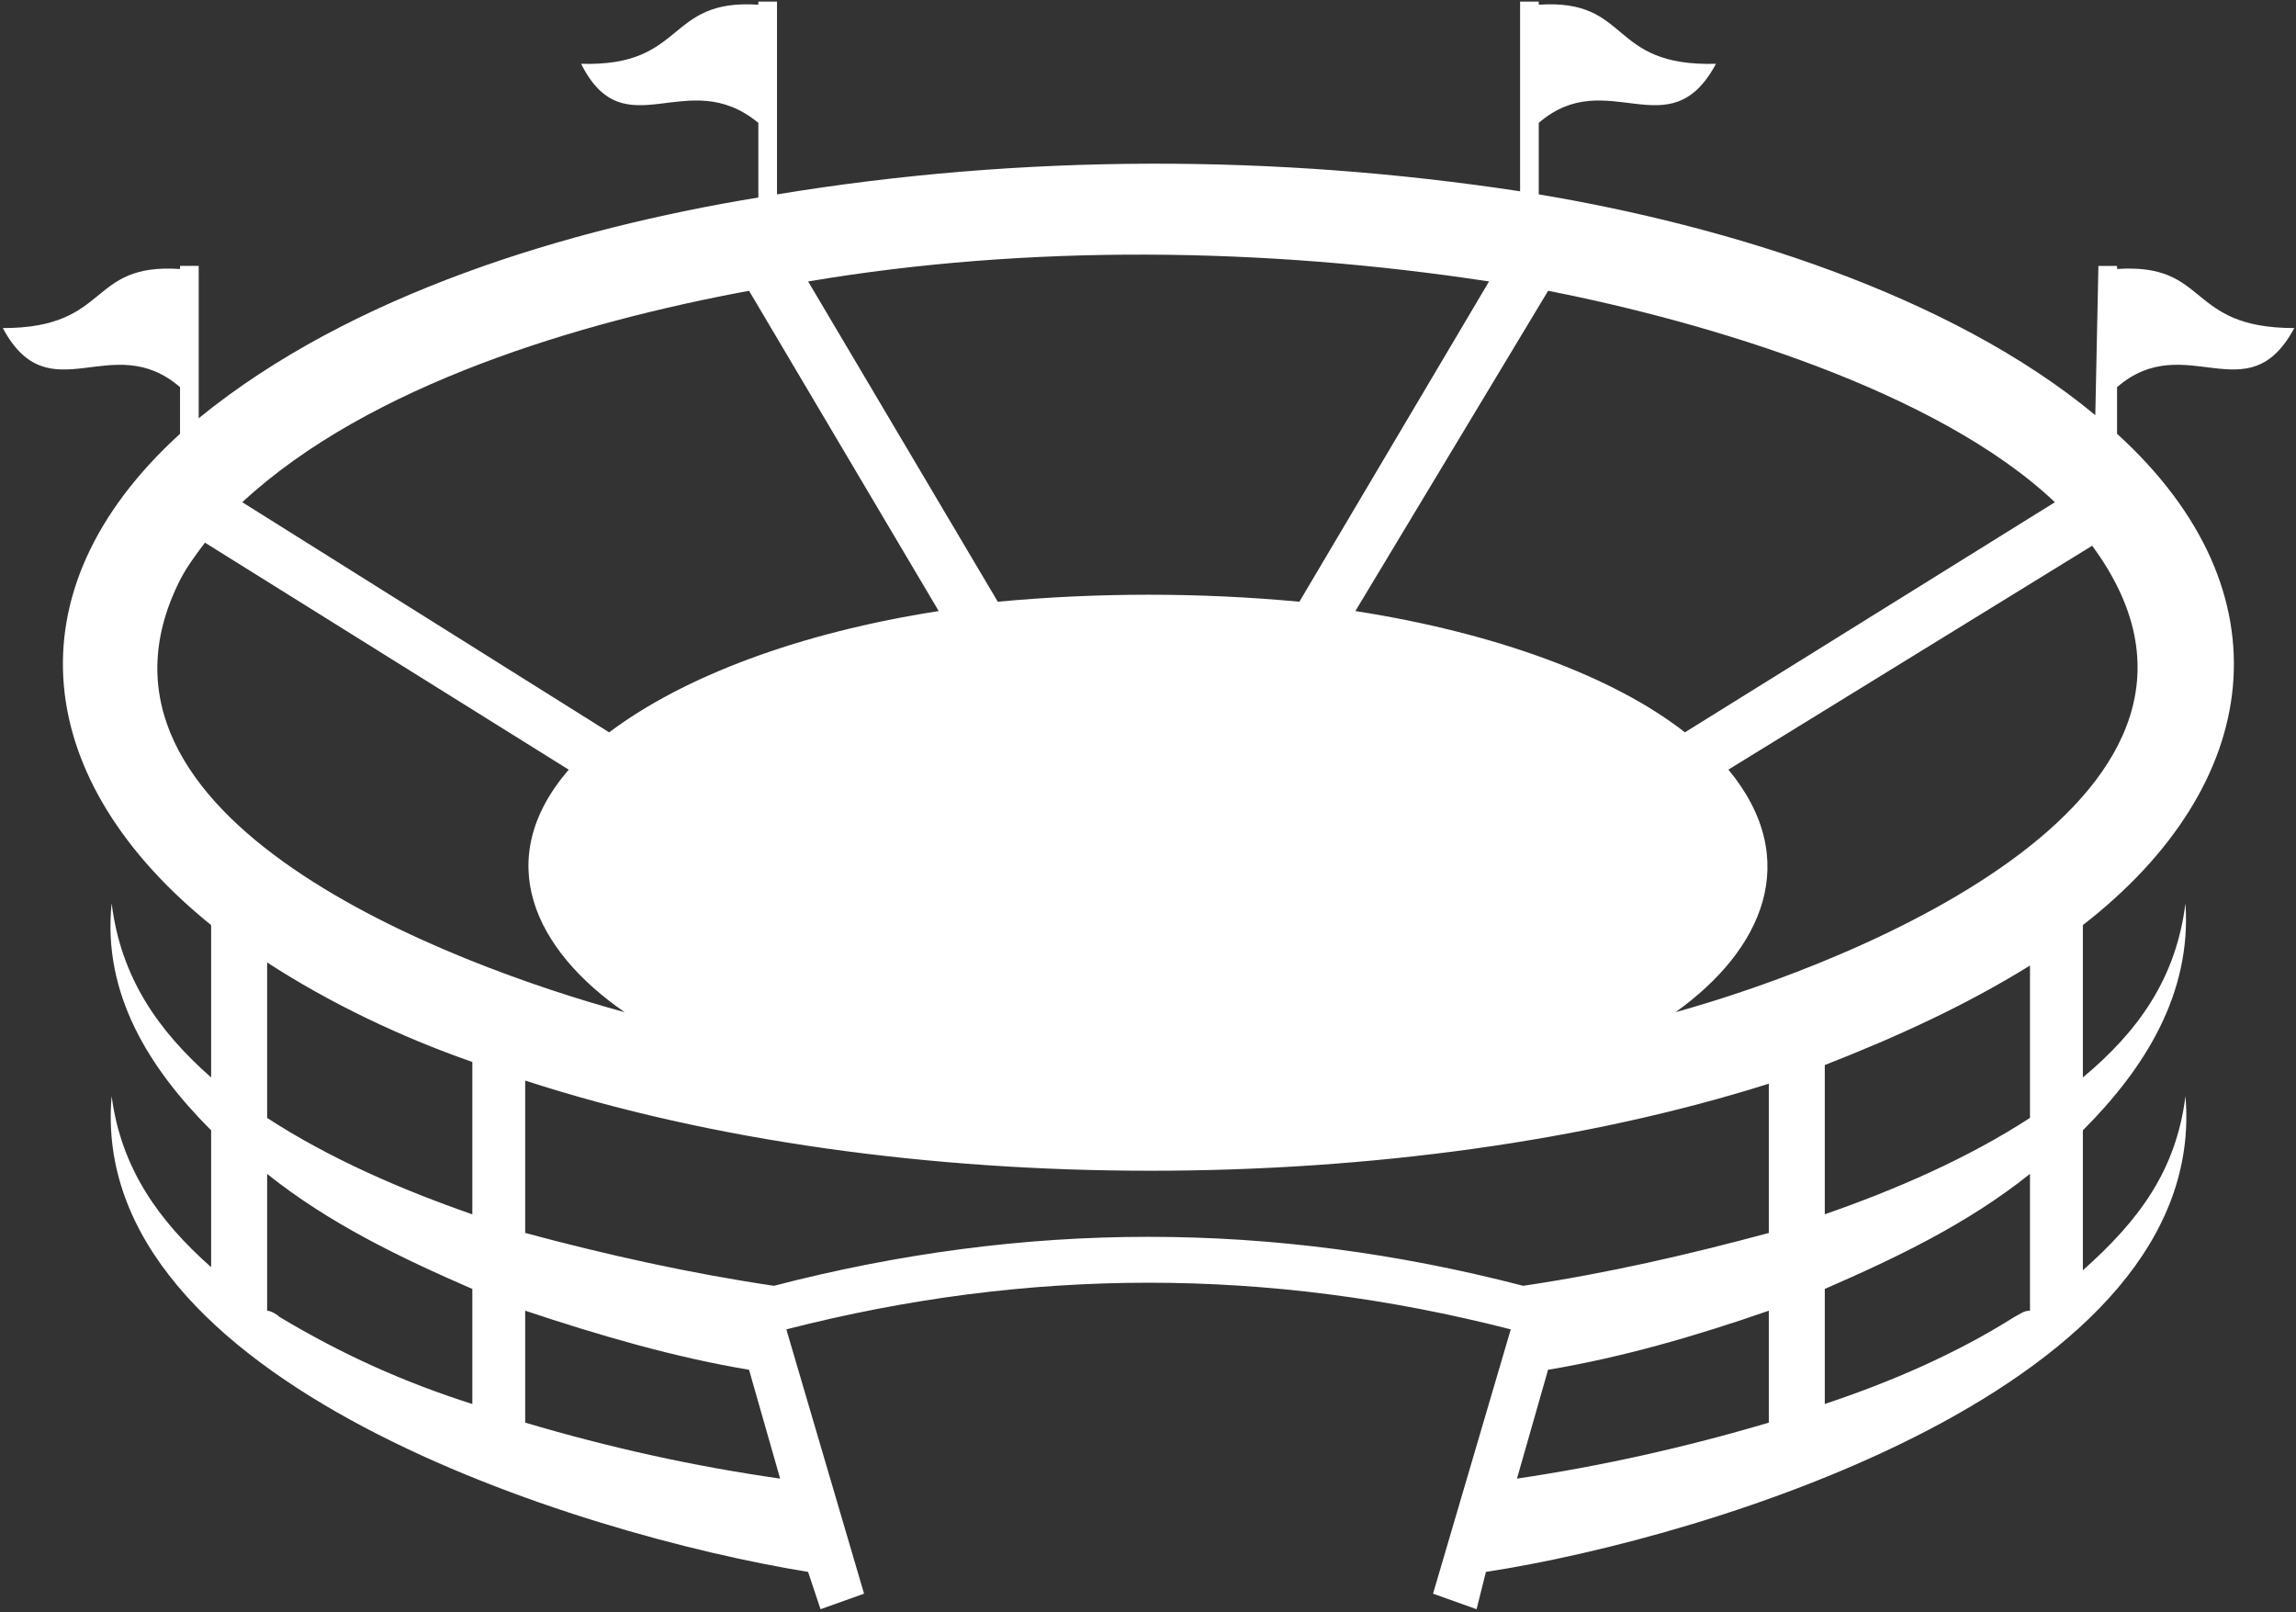 <svg width="651" height="457" viewBox="0 0 651 457" fill="none" xmlns="http://www.w3.org/2000/svg">
<rect x="0" y="0" width="651" height="457" fill="#333333" stroke="none"/>
<path fill-rule="evenodd" clip-rule="evenodd" d="M600.267 76.267V75.386H594.975L594.095 117.698C552.663 83.318 489.193 63.922 436.295 55.11V34.834C455.691 18.085 473.321 42.767 486.545 18.085C455.691 18.965 462.743 -0.426 436.295 1.336V0.456H431.003V54.232C361.363 43.653 289.95 43.653 220.31 55.112V0.456H215.018V1.336C188.57 -0.43 194.742 18.967 164.767 18.085C177.111 42.768 194.741 18.085 215.018 34.835V55.991C161.242 64.808 99.534 83.319 56.338 118.579V75.381H51.046V76.261C24.598 74.496 31.65 93.011 0.796 93.011C14.02 117.694 31.65 93.011 51.046 109.76V122.984C1.682 167.943 9.614 221.719 59.864 262.264V305.462C44.88 292.238 34.301 277.254 31.656 256.098C29.01 281.66 42.234 302.822 59.864 320.452V359.239C44.88 346.015 34.301 331.031 31.656 310.755C24.604 391.859 163.885 435.052 229.123 445.635L232.649 456.213L244.992 451.807L222.956 376.875C291.716 359.244 359.596 359.244 428.356 376.875L406.32 451.807L418.664 456.213L421.31 445.635C484.779 435.937 626.71 392.744 619.657 310.755C617.011 331.911 606.433 346.015 590.569 360.119V320.447C608.199 302.816 621.423 281.66 619.657 256.092C617.011 277.248 606.433 292.238 590.569 305.456V262.259C641.699 222.587 649.631 167.936 600.266 122.979V109.755C619.662 93.005 637.293 117.687 650.517 93.005C619.662 93.005 626.714 74.495 600.266 76.256L600.267 76.267ZM438.947 82.439C483.905 91.256 549.14 110.647 582.64 142.381L477.739 207.616C457.463 191.747 423.963 179.408 384.296 173.236L438.952 82.439H438.947ZM422.197 79.793L368.421 170.59C340.213 167.944 311.119 167.944 282.911 170.59L229.135 79.793C291.723 69.215 358.723 70.095 422.188 79.793H422.197ZM212.384 82.439L266.16 173.236C226.488 179.408 193.873 191.747 172.717 207.616L68.696 142.381C104.841 108.881 164.784 91.251 212.389 82.439H212.384ZM133.925 398.039C114.529 391.867 96.899 383.935 79.269 373.356C78.389 372.476 76.624 371.59 75.743 371.59V332.804C93.374 346.908 113.65 356.606 133.926 365.418L133.925 398.039ZM133.925 344.263C113.649 337.21 93.373 328.393 75.743 316.935V272.856C93.373 284.314 113.649 294.012 133.925 301.064V344.263ZM51.061 164.423C52.827 160.897 55.468 157.37 58.114 153.844L161.253 218.199C139.217 243.762 151.556 269.33 177.123 286.959C128.639 273.735 16.684 232.303 51.061 164.423ZM148.911 403.316V371.581C170.067 378.633 191.223 384.805 212.38 388.331L221.198 419.185C196.515 415.659 172.713 410.367 148.911 403.316ZM501.524 403.316C477.721 410.368 453.92 415.66 430.117 419.185L438.935 388.331C460.091 384.805 481.247 378.633 501.523 371.581L501.524 403.316ZM501.524 349.54C478.603 355.712 455.685 360.998 431.884 364.524C360.477 346.013 290.831 346.013 219.431 364.524C195.628 360.998 171.827 355.706 148.909 349.54V306.343C254.696 340.723 398.389 339.843 501.523 307.223L501.524 349.54ZM575.576 371.576C573.81 371.576 572.93 372.456 571.17 373.341C554.42 383.92 535.91 391.852 517.394 398.024V365.409C537.67 356.592 557.946 346.899 575.576 332.795V371.581L575.576 371.576ZM575.576 316.92C557.945 328.378 537.669 337.196 517.393 344.248V301.936C537.669 294.004 557.065 285.187 575.576 273.728V316.925V316.92ZM475.081 286.947C499.764 269.316 511.227 243.749 490.065 218.187L593.205 154.717C645.216 225.239 526.211 272.843 475.08 286.947H475.081Z" fill="white"/>
</svg>
